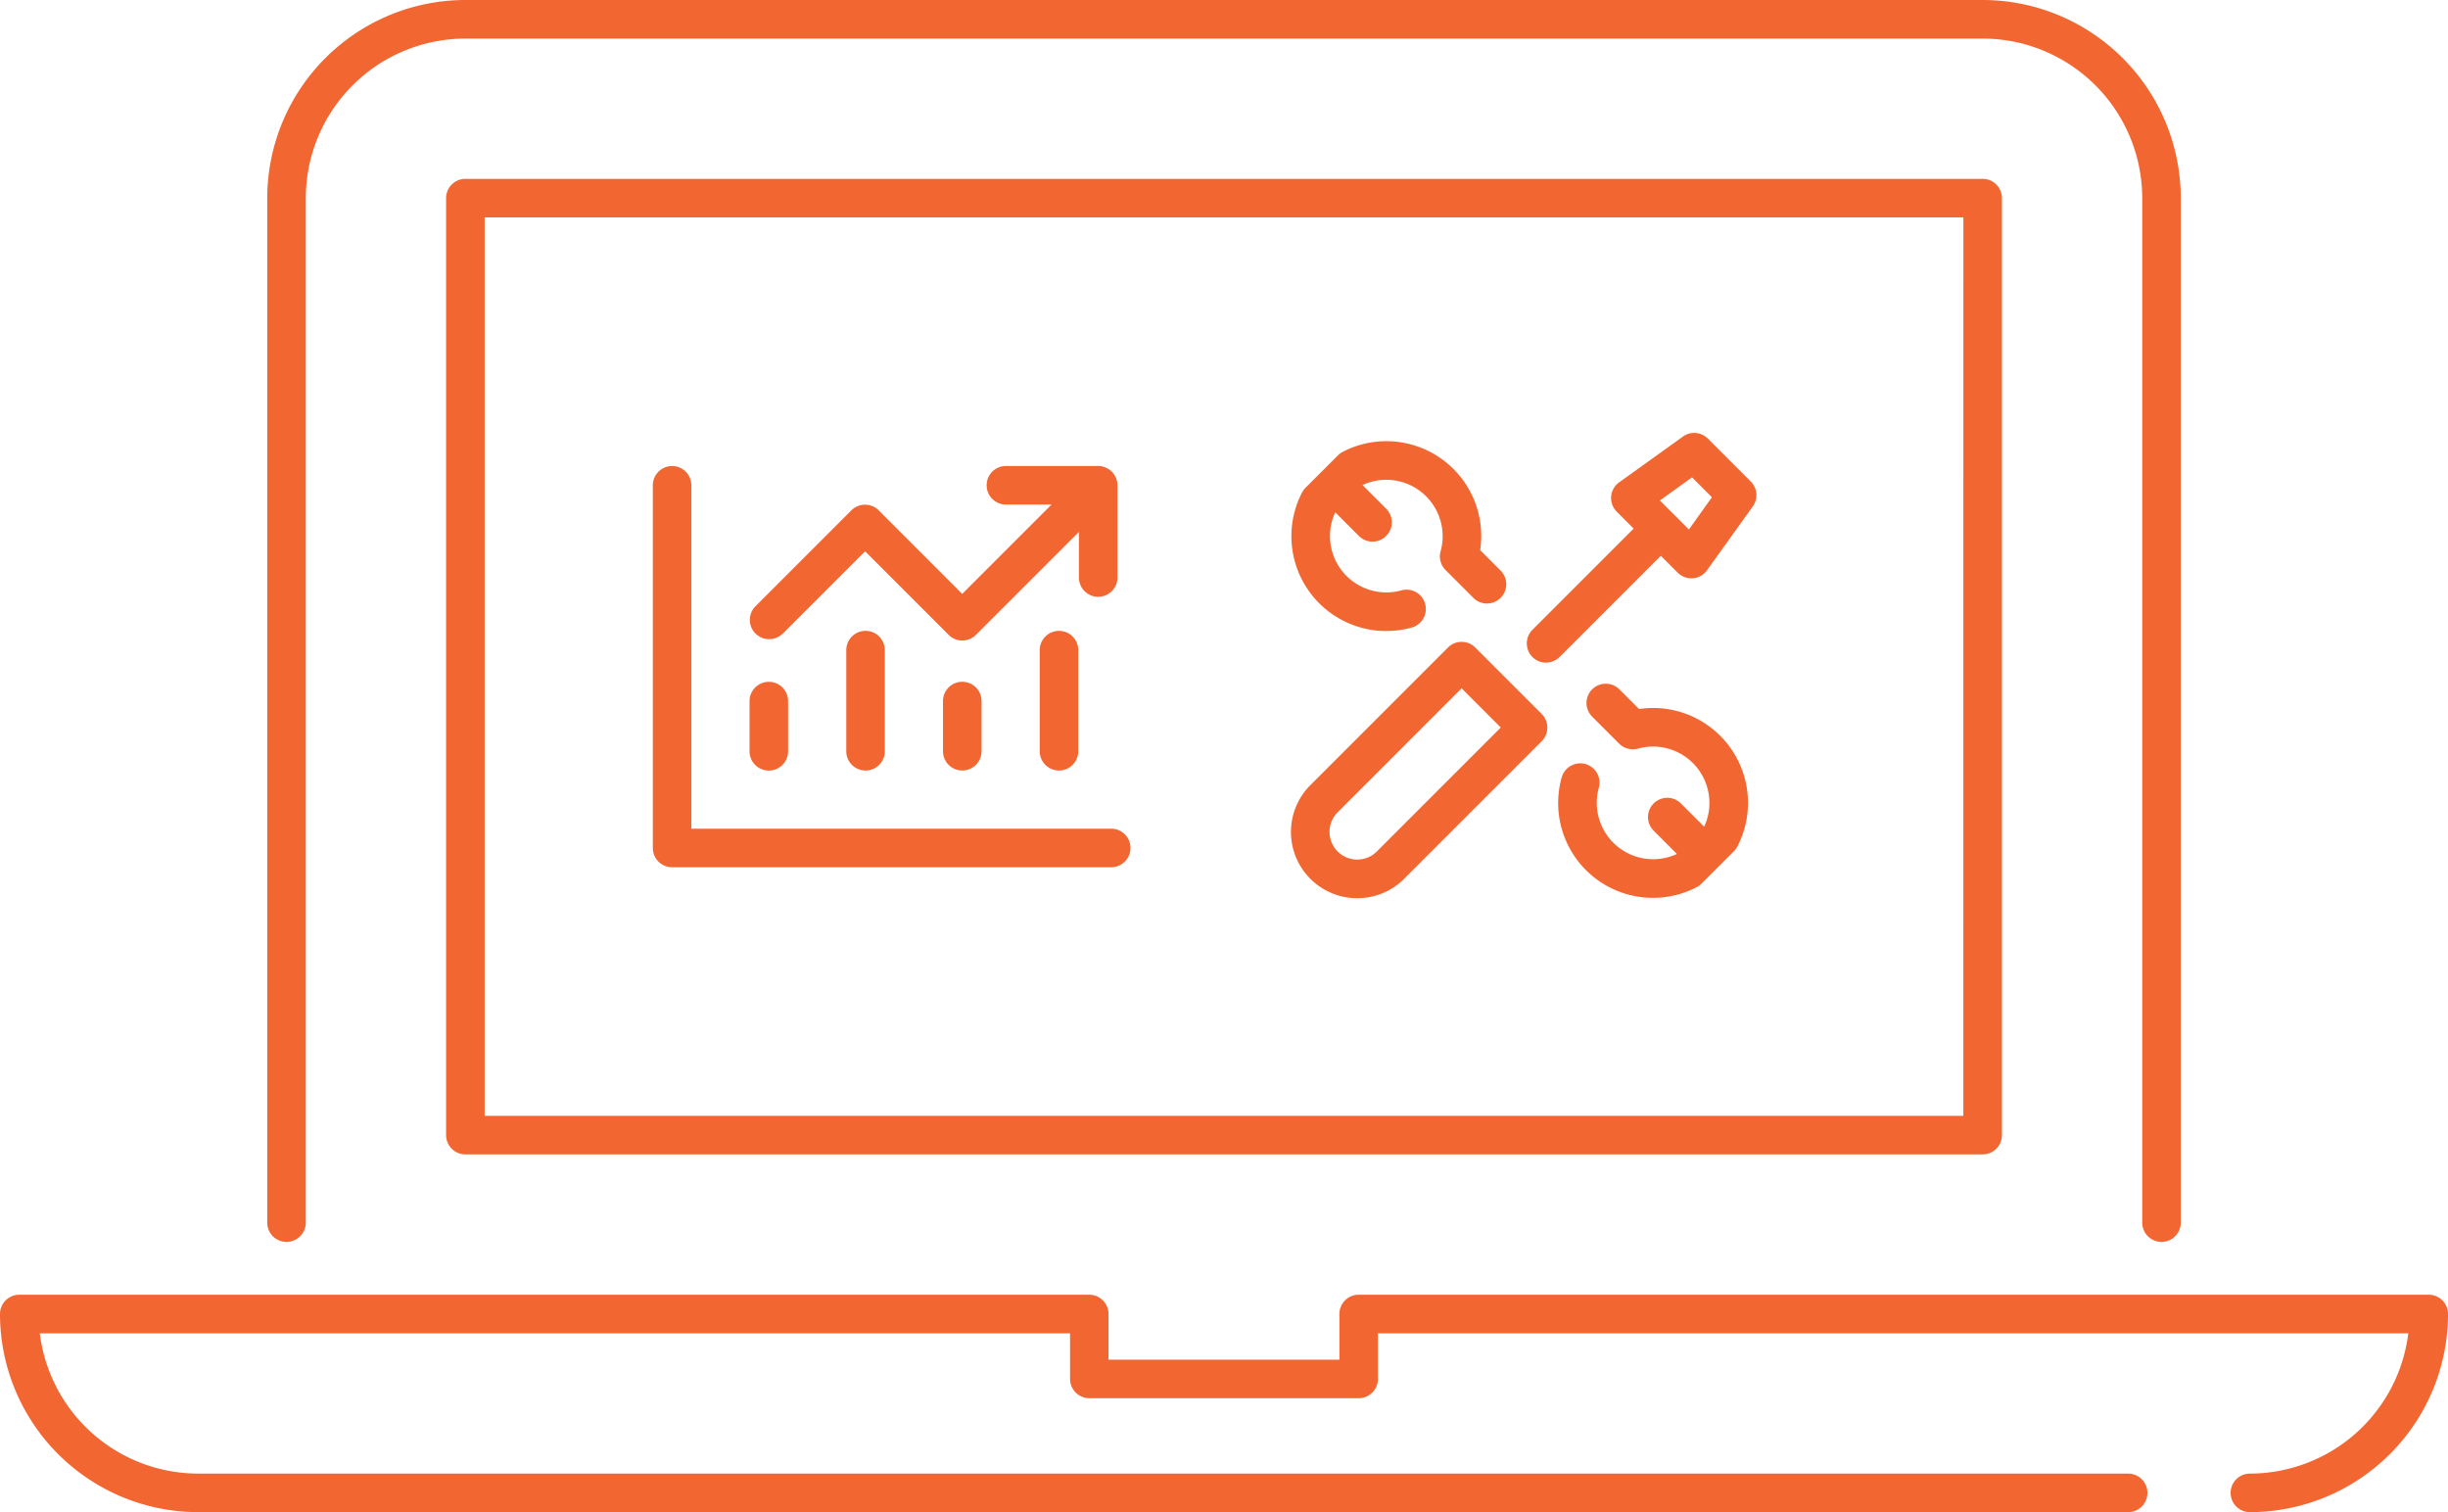 <svg xmlns="http://www.w3.org/2000/svg" width="91.189" height="56.323" viewBox="0 0 91.189 56.323">
  <g id="Gruppe_592" data-name="Gruppe 592" transform="translate(-22.118 -273.901)">
    <path id="Pfad_177" data-name="Pfad 177" d="M92.256,301.731a.718.718,0,0,0-.718.718v34.9a.718.718,0,0,0,.718.718h56.52a.718.718,0,0,0,.718-.718v-34.9a.718.718,0,0,0-.718-.718Zm55.8,34.9H92.974V303.167h55.084Z" transform="translate(-52.803 -21.168)" fill="#f26631"/>
    <path id="Pfad_178" data-name="Pfad 178" d="M112.59,475.374H72.729a.718.718,0,0,0-.718.718v1.7h-8.6v-1.7a.718.718,0,0,0-.718-.718H22.836a.718.718,0,0,0-.718.718,7.388,7.388,0,0,0,7.38,7.38h71.894a.718.718,0,1,0,0-1.436H29.5a5.953,5.953,0,0,1-5.9-5.226H61.978v1.7a.718.718,0,0,0,.718.718H72.729a.718.718,0,0,0,.718-.718v-1.7h38.381a5.953,5.953,0,0,1-5.9,5.226.718.718,0,1,0,0,1.436,7.388,7.388,0,0,0,7.38-7.38A.718.718,0,0,0,112.59,475.374Z" transform="translate(0 -153.247)" fill="#f26631"/>
    <path id="Pfad_179" data-name="Pfad 179" d="M64.425,320.159a.718.718,0,0,0,.718-.718v-38.16a5.95,5.95,0,0,1,5.944-5.943h56.52a5.95,5.95,0,0,1,5.944,5.943v38.16a.718.718,0,0,0,1.436,0v-38.16a7.388,7.388,0,0,0-7.38-7.38H71.087a7.388,7.388,0,0,0-7.38,7.38v38.16A.718.718,0,0,0,64.425,320.159Z" transform="translate(-31.634)" fill="#f26631"/>
    <path id="Pfad_180" data-name="Pfad 180" d="M139.989,352.676l3.079-3.079,3.112,3.112a.718.718,0,0,0,1.016,0l3.836-3.836v1.7a.718.718,0,0,0,1.436,0v-3.436h0a.711.711,0,0,0-.014-.14c0-.022-.012-.042-.019-.062a.7.7,0,0,0-.022-.072.673.673,0,0,0-.038-.071c-.01-.017-.017-.035-.028-.052a.725.725,0,0,0-.2-.2c-.017-.011-.034-.018-.051-.028a.773.773,0,0,0-.072-.038c-.023-.009-.046-.014-.069-.022s-.042-.015-.065-.019a.723.723,0,0,0-.135-.014h-3.442a.718.718,0,1,0,0,1.436h1.7l-3.328,3.328-3.112-3.112a.718.718,0,0,0-1.016,0l-3.587,3.587a.718.718,0,0,0,1.015,1.015Z" transform="translate(-88.724 -55.161)" fill="#f26631"/>
    <path id="Pfad_181" data-name="Pfad 181" d="M153.816,372.787v3.766a.718.718,0,1,0,1.436,0v-3.766a.718.718,0,0,0-1.436,0Z" transform="translate(-100.174 -74.67)" fill="#f26631"/>
    <path id="Pfad_182" data-name="Pfad 182" d="M168.869,380.711v1.869a.718.718,0,1,0,1.436,0v-1.869a.718.718,0,0,0-1.436,0Z" transform="translate(-111.624 -80.697)" fill="#f26631"/>
    <path id="Pfad_183" data-name="Pfad 183" d="M139.481,383.3a.718.718,0,0,0,.718-.718v-1.869a.718.718,0,0,0-1.436,0v1.869A.718.718,0,0,0,139.481,383.3Z" transform="translate(-88.724 -80.697)" fill="#f26631"/>
    <path id="Pfad_184" data-name="Pfad 184" d="M183.921,372.787v3.766a.718.718,0,1,0,1.436,0v-3.766a.718.718,0,0,0-1.436,0Z" transform="translate(-123.073 -74.67)" fill="#f26631"/>
    <path id="Pfad_185" data-name="Pfad 185" d="M124.428,361.365h16.357a.718.718,0,1,0,0-1.436H125.146v-12.79a.718.718,0,0,0-1.436,0v13.508A.718.718,0,0,0,124.428,361.365Z" transform="translate(-77.274 -55.161)" fill="#f26631"/>
    <path id="Pfad_186" data-name="Pfad 186" d="M260.425,349.8a.716.716,0,0,0,.508-.21l3.769-3.769.63.63a.717.717,0,0,0,.508.21l.058,0a.719.719,0,0,0,.525-.3l1.707-2.379a.718.718,0,0,0-.076-.926l-1.6-1.6a.717.717,0,0,0-.926-.076l-2.378,1.707a.718.718,0,0,0-.089,1.091l.63.63-3.769,3.769a.718.718,0,0,0,.508,1.226Zm5.44-6.9.742.742-.858,1.2-1.08-1.08Z" transform="translate(-180.719 -51.219)" fill="#f26631"/>
    <path id="Pfad_187" data-name="Pfad 187" d="M225.493,383.33a2.461,2.461,0,0,0,1.746-.722l5.125-5.125a.718.718,0,0,0,0-1.015l-2.476-2.476a.718.718,0,0,0-1.015,0l-5.125,5.125a2.467,2.467,0,0,0,1.745,4.213Zm-.73-3.2,4.617-4.618,1.46,1.46-4.617,4.617a1.032,1.032,0,1,1-1.46-1.46Z" transform="translate(-152.817 -75.973)" fill="#f26631"/>
    <path id="Pfad_188" data-name="Pfad 188" d="M226.617,349.615a3.543,3.543,0,0,0,.945-.129.718.718,0,1,0-.384-1.384,2.1,2.1,0,0,1-2.473-2.891l.013-.012.877.877a.718.718,0,0,0,1.015-1.016l-.876-.876.013-.013a2.1,2.1,0,0,1,2.891,2.473.718.718,0,0,0,.184.7l1.022,1.022a.718.718,0,1,0,1.015-1.015l-.747-.747a3.533,3.533,0,0,0-5.118-3.663.715.715,0,0,0-.178.13l-1.21,1.21a.711.711,0,0,0-.13.178,3.533,3.533,0,0,0,3.142,5.157Z" transform="translate(-152.857 -52.211)" fill="#f26631"/>
    <path id="Pfad_189" data-name="Pfad 189" d="M267.622,381.192l-.747-.747a.718.718,0,0,0-1.015,1.015l1.022,1.022a.718.718,0,0,0,.7.184,2.1,2.1,0,0,1,2.473,2.891l-.013.013-.876-.876a.718.718,0,0,0-1.015,1.015l.876.877-.013.012a2.1,2.1,0,0,1-2.891-2.474.718.718,0,1,0-1.384-.383,3.532,3.532,0,0,0,5.028,4.087.713.713,0,0,0,.178-.13l1.21-1.21a.716.716,0,0,0,.13-.178,3.534,3.534,0,0,0-3.663-5.118Z" transform="translate(-184.448 -80.881)" fill="#f26631"/>
  </g>
</svg>
